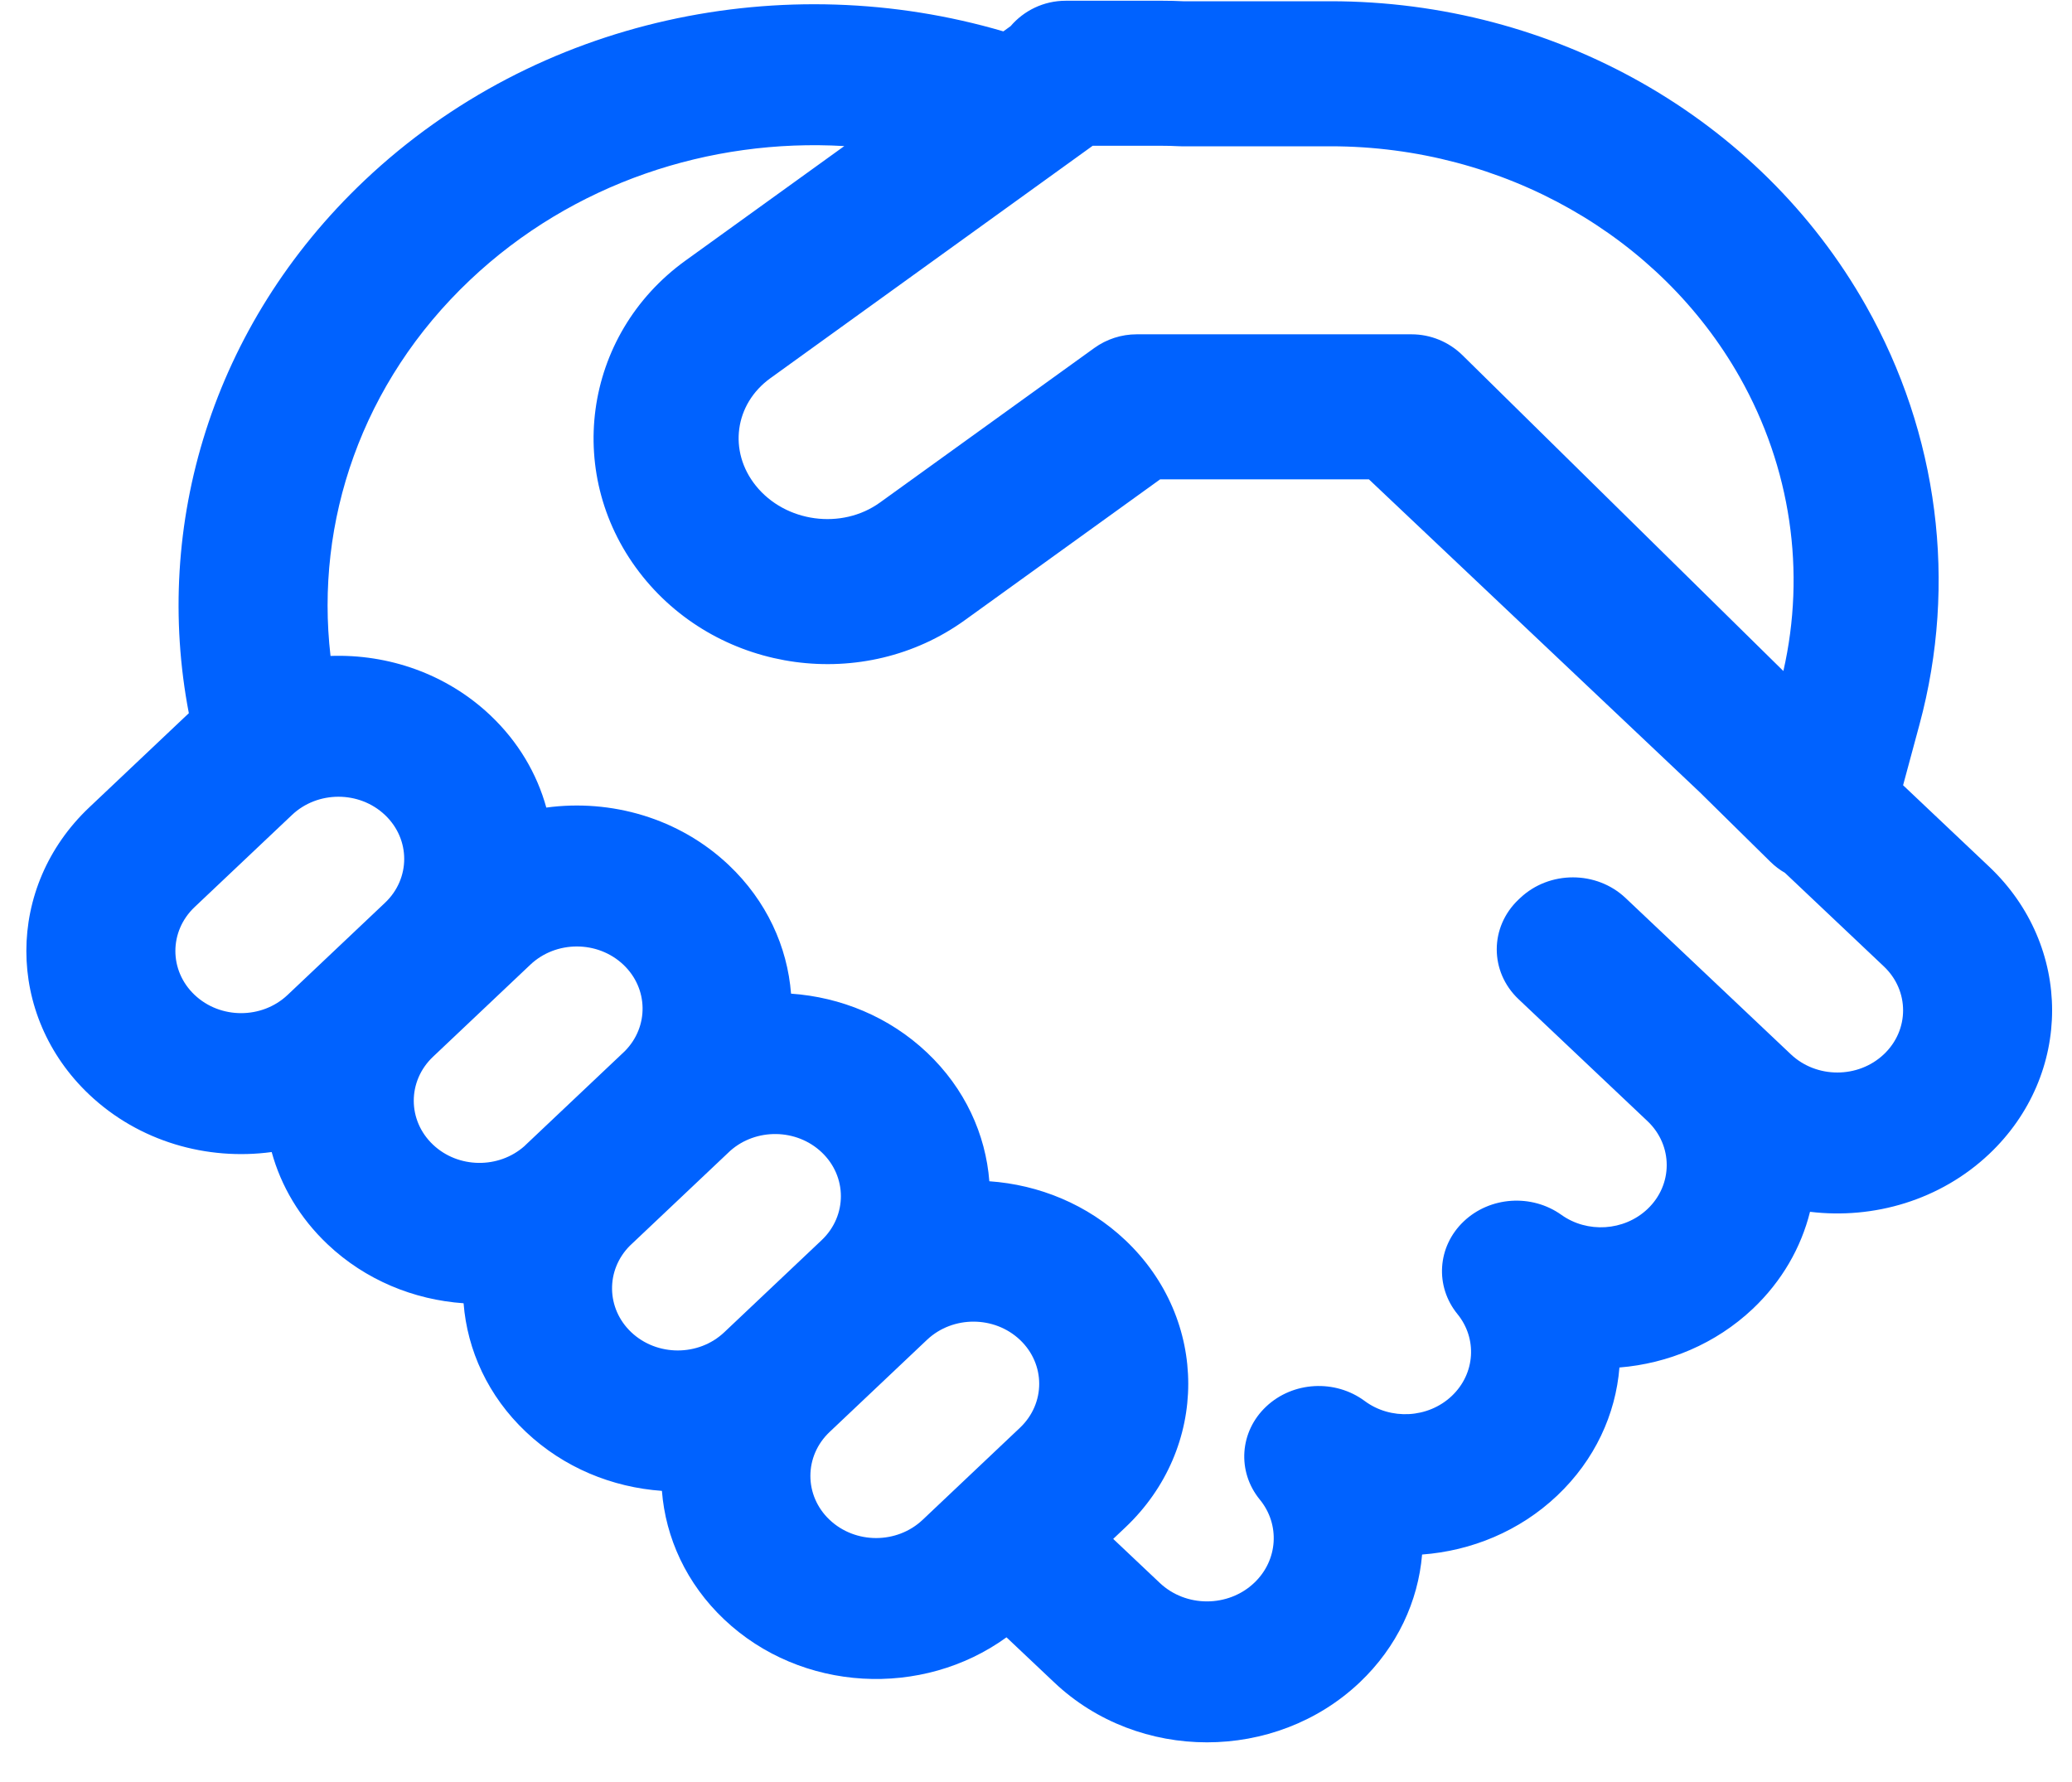 <svg width="50" height="43" viewBox="0 0 50 43" fill="none" xmlns="http://www.w3.org/2000/svg">
<rect width="50" height="43" fill="#E5E5E5"/>
<g clip-path="url(#clip0_5095_24715)">
<rect width="1440" height="7422" transform="translate(-696 -2018)" fill="white"/>
<path d="M25.717 0.018C25.185 0.018 24.708 0.256 24.387 0.631L24.212 0.757C18.945 -0.791 12.971 0.407 8.801 4.35C5.103 7.848 3.688 12.686 4.557 17.21L4.503 17.26L2.154 19.482C0.13 21.396 0.13 24.499 2.154 26.413C3.354 27.548 4.996 28.01 6.556 27.799C6.78 28.615 7.23 29.387 7.906 30.026C8.82 30.891 9.992 31.365 11.187 31.448C11.275 32.58 11.777 33.688 12.691 34.552C13.606 35.417 14.777 35.891 15.973 35.975C16.061 37.106 16.562 38.214 17.477 39.079C19.336 40.837 22.257 40.98 24.288 39.509L25.443 40.6C27.477 42.524 30.774 42.524 32.808 40.6C33.719 39.738 34.222 38.637 34.317 37.511C35.505 37.423 36.667 36.95 37.576 36.09C38.487 35.228 38.989 34.125 39.079 32.998C40.253 32.903 41.399 32.43 42.298 31.581C43.004 30.912 43.464 30.099 43.678 29.241C45.214 29.427 46.822 28.961 48.002 27.846C50.026 25.931 50.026 22.828 48.002 20.914L45.924 18.948L46.32 17.481C47.24 14.074 46.775 10.466 45.028 7.377C42.453 2.823 37.473 0.03 32.108 0.03H28.549C28.389 0.022 28.228 0.018 28.066 0.018H25.717ZM41.02 19.119L42.722 20.795C42.829 20.9 42.947 20.99 43.074 21.063L45.459 23.319C46.079 23.905 46.079 24.855 45.459 25.441C44.84 26.026 43.835 26.026 43.216 25.441L39.227 21.669C38.525 21.005 37.387 21.005 36.684 21.669L36.645 21.706C35.943 22.37 35.943 23.447 36.645 24.111L39.755 27.052C40.375 27.638 40.375 28.589 39.755 29.175C39.189 29.71 38.299 29.758 37.679 29.315C36.96 28.802 35.951 28.871 35.318 29.476C34.684 30.081 34.621 31.035 35.171 31.71C35.65 32.297 35.603 33.146 35.033 33.685C34.46 34.227 33.555 34.269 32.933 33.807C32.219 33.277 31.199 33.334 30.556 33.939C29.912 34.544 29.846 35.508 30.402 36.187C30.891 36.783 30.844 37.647 30.265 38.195C29.636 38.791 28.615 38.791 27.986 38.195L26.863 37.134L27.156 36.857C29.18 34.943 29.18 31.84 27.156 29.926C26.241 29.061 25.07 28.587 23.874 28.504C23.786 27.372 23.285 26.264 22.37 25.399C21.456 24.534 20.284 24.06 19.089 23.977C19.001 22.846 18.499 21.738 17.585 20.873C16.385 19.738 14.743 19.276 13.183 19.487C12.958 18.671 12.508 17.899 11.832 17.26C10.772 16.257 9.366 15.779 7.976 15.828C7.6 12.594 8.722 9.234 11.344 6.755C13.822 4.412 17.131 3.335 20.374 3.525L16.542 6.288C14.051 8.085 13.587 11.521 15.511 13.914C17.391 16.251 20.851 16.718 23.284 14.964L27.995 11.567H33.034L41.02 19.119ZM18.589 9.127L26.367 3.518H28.066C28.182 3.518 28.297 3.521 28.411 3.527C28.442 3.529 28.474 3.53 28.505 3.53H32.108C36.279 3.53 40.06 5.702 41.982 9.1C43.215 11.282 43.582 13.794 43.035 16.192L35.29 8.57C34.962 8.248 34.521 8.067 34.062 8.067H27.429C27.062 8.067 26.704 8.183 26.406 8.398L21.236 12.125C20.314 12.791 18.952 12.607 18.239 11.72C17.571 10.889 17.725 9.751 18.589 9.127ZM22.375 32.325C22.995 31.745 23.995 31.747 24.613 32.331C25.232 32.917 25.232 33.866 24.613 34.452L22.264 36.674C21.644 37.26 20.64 37.26 20.02 36.674C19.401 36.089 19.401 35.139 20.02 34.553L22.375 32.325ZM19.833 29.92L17.477 32.148C16.858 32.733 15.854 32.733 15.234 32.148C14.627 31.573 14.615 30.649 15.198 30.061L15.235 30.026L17.585 27.804L17.621 27.77C18.243 27.218 19.22 27.23 19.827 27.804C20.445 28.388 20.446 29.334 19.833 29.92ZM15.041 25.399L12.691 27.621L12.655 27.656C12.033 28.207 11.056 28.196 10.449 27.621C9.83 27.035 9.83 26.086 10.449 25.5L12.798 23.278C13.418 22.692 14.422 22.692 15.042 23.278C15.649 23.852 15.661 24.776 15.078 25.364L15.041 25.399ZM9.289 21.786L6.94 24.008C6.32 24.594 5.316 24.594 4.697 24.008C4.077 23.422 4.077 22.473 4.697 21.887L7.046 19.665C7.665 19.079 8.67 19.079 9.289 19.665C9.909 20.251 9.909 21.201 9.289 21.786Z" fill="#0062FF"/>
</g>
<defs>
<clipPath id="clip0_5095_24715">
<rect width="1440" height="7422" fill="white" transform="translate(-696 -2018)"/>
</clipPath>
</defs>
</svg>
